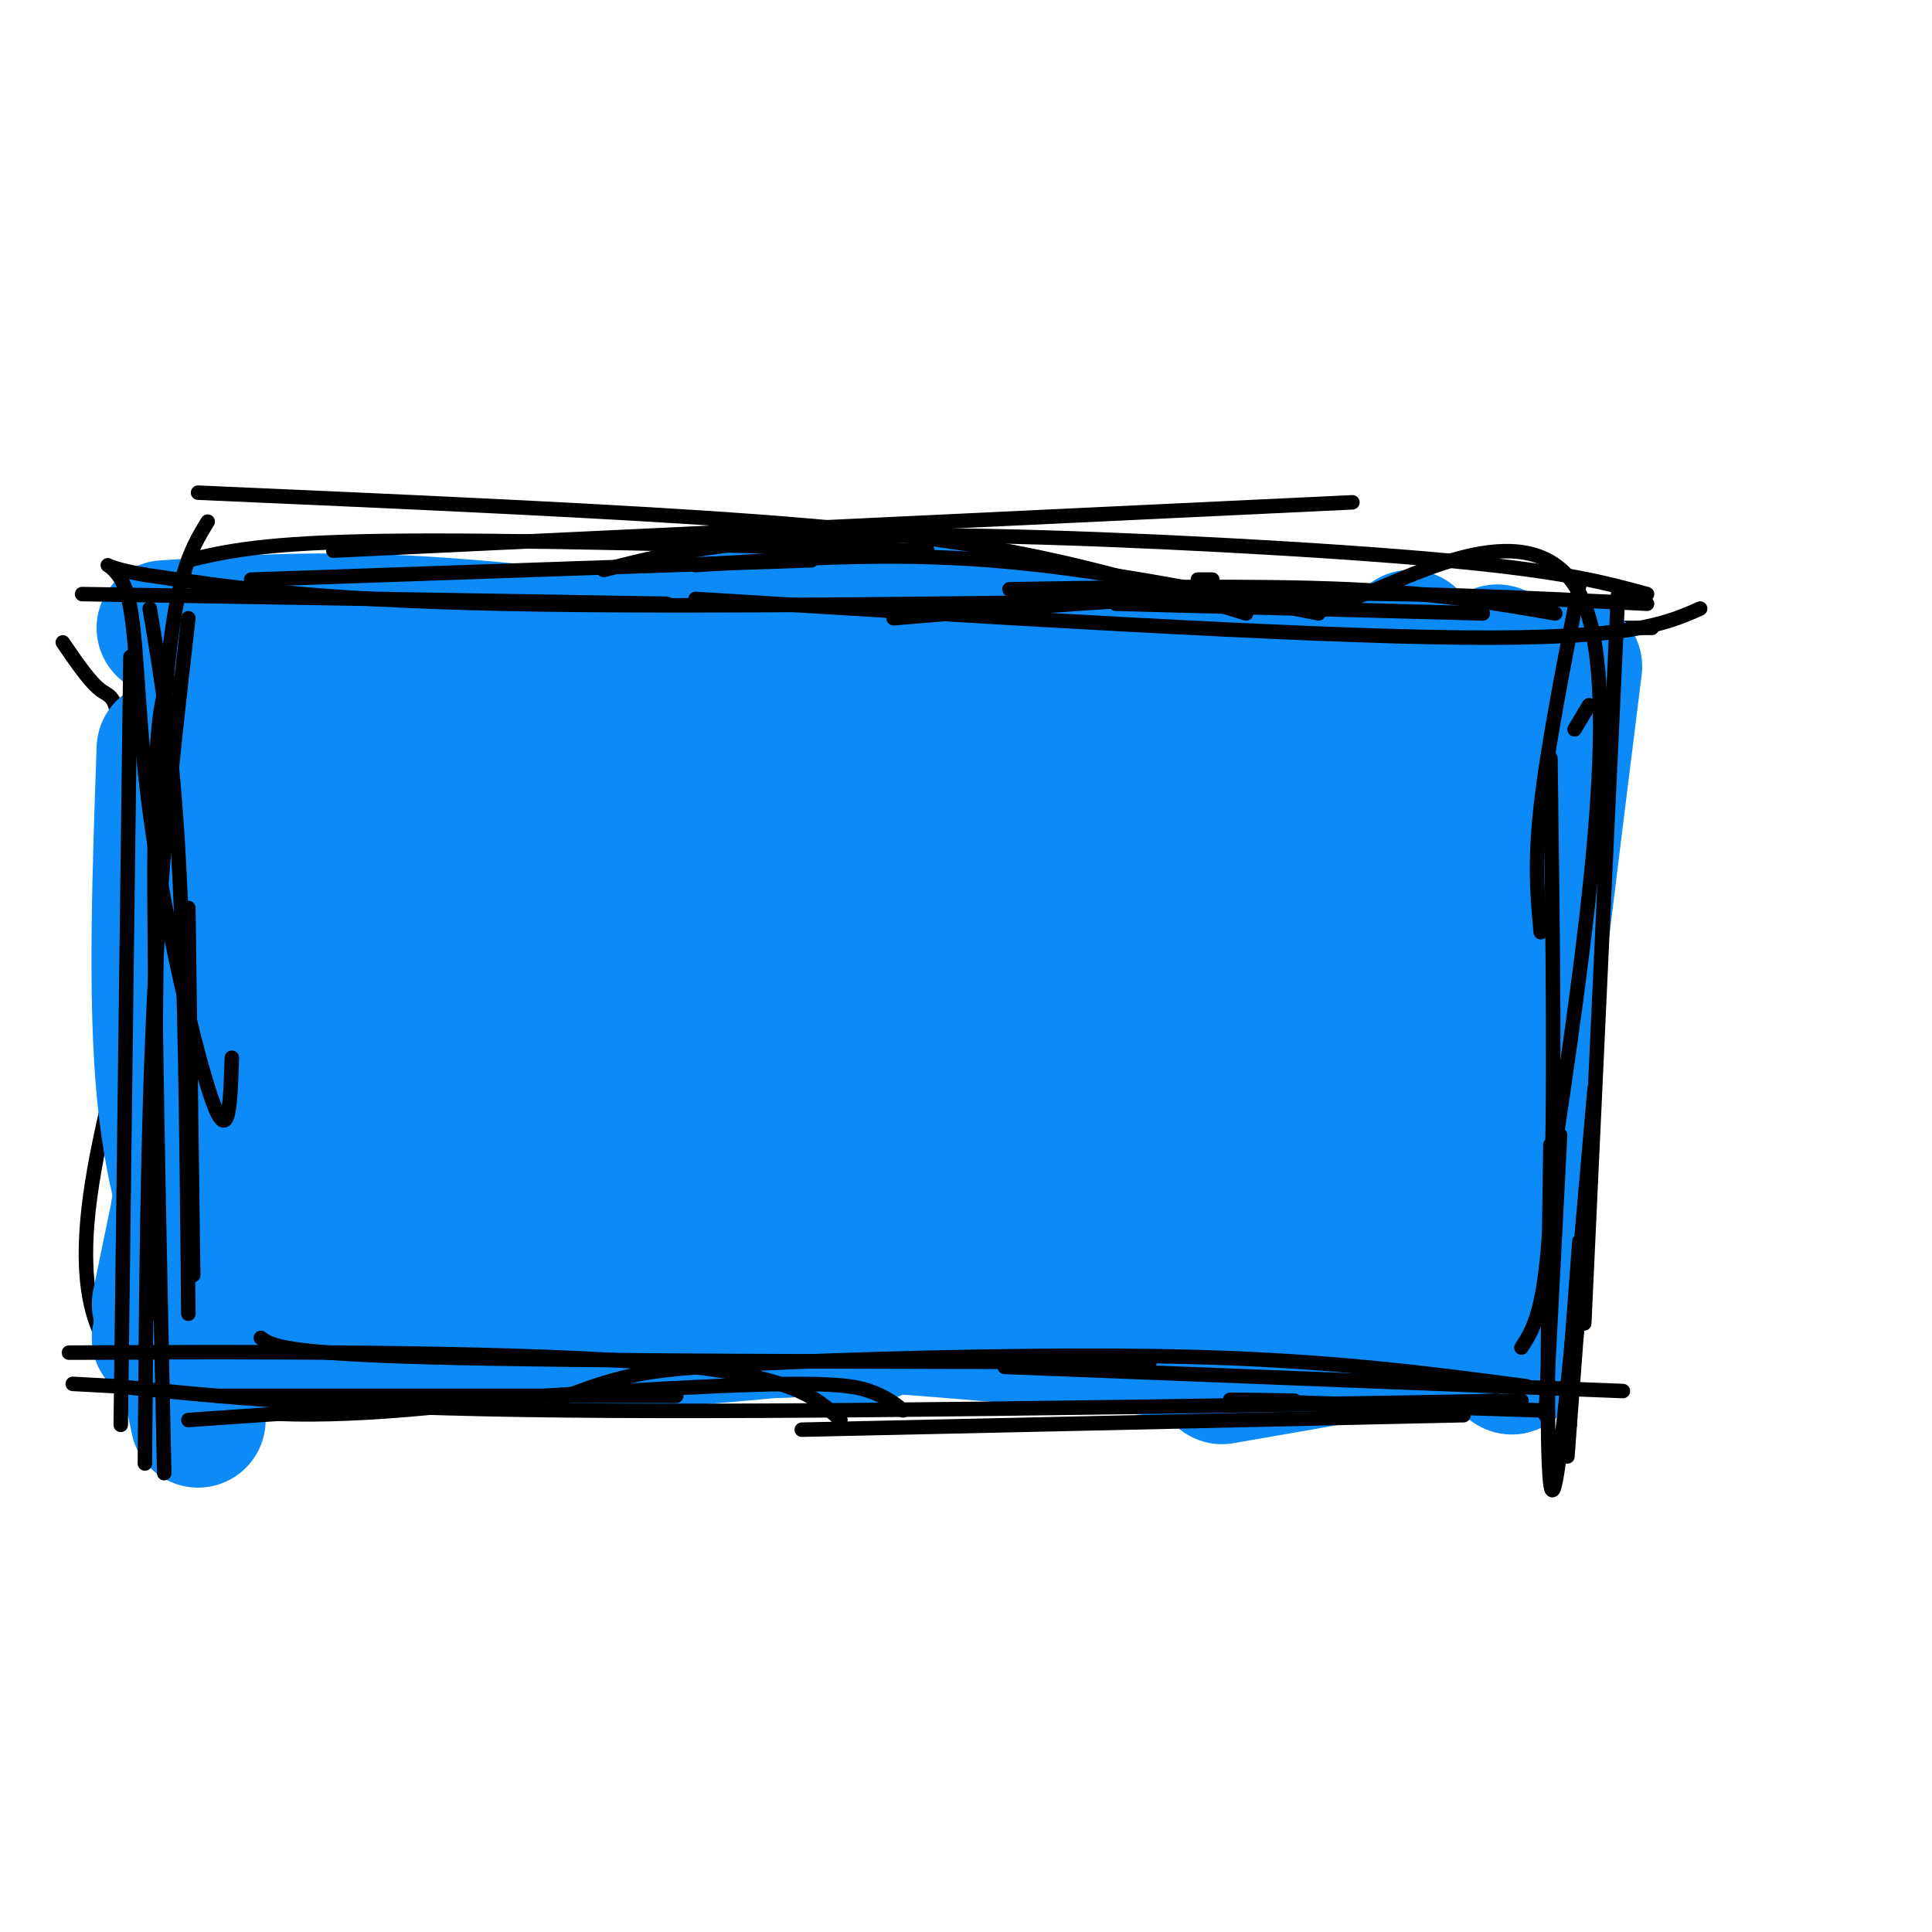 <svg viewBox='0 0 400 400' version='1.1' xmlns='http://www.w3.org/2000/svg' xmlns:xlink='http://www.w3.org/1999/xlink'><g fill='none' stroke='#000000' stroke-width='3' stroke-linecap='round' stroke-linejoin='round'><path d='M28,134c80.917,-2.667 161.833,-5.333 211,-5c49.167,0.333 66.583,3.667 84,7'/><path d='M59,126c44.333,1.500 88.667,3.000 126,3c37.333,0.000 67.667,-1.500 98,-3'/><path d='M146,130c0.000,0.000 196.000,0.000 196,0'/><path d='M222,128c0.000,0.000 105.000,-3.000 105,-3'/><path d='M312,129c2.000,-0.489 4.000,-0.978 5,2c1.000,2.978 1.000,9.422 -1,19c-2.000,9.578 -6.000,22.289 -10,35'/><path d='M319,131c-0.917,21.083 -1.833,42.167 -4,57c-2.167,14.833 -5.583,23.417 -9,32'/><path d='M316,134c0.000,0.000 -4.000,114.000 -4,114'/><path d='M306,164c4.333,24.167 8.667,48.333 9,65c0.333,16.667 -3.333,25.833 -7,35'/><path d='M13,133c2.863,4.193 5.726,8.386 8,10c2.274,1.614 3.960,0.649 4,17c0.040,16.351 -1.566,50.018 -1,67c0.566,16.982 3.305,17.281 6,18c2.695,0.719 5.348,1.860 8,3'/><path d='M37,133c-4.750,36.000 -9.500,72.000 -11,92c-1.500,20.000 0.250,24.000 2,28'/><path d='M34,177c0.000,0.000 -11.000,100.000 -11,100'/><path d='M26,214c-7.833,30.750 -15.667,61.500 5,73c20.667,11.500 69.833,3.750 119,-4'/><path d='M150,283c23.500,-1.167 22.750,-2.083 22,-3'/><path d='M41,287c0.000,0.000 189.000,-19.000 189,-19'/><path d='M97,280c27.250,1.750 54.500,3.500 84,3c29.500,-0.500 61.250,-3.250 93,-6'/><path d='M130,283c53.000,-1.250 106.000,-2.500 134,-4c28.000,-1.500 31.000,-3.250 34,-5'/><path d='M188,279c20.083,-3.167 40.167,-6.333 61,-8c20.833,-1.667 42.417,-1.833 64,-2'/><path d='M321,271c0.000,0.000 -158.000,6.000 -158,6'/><path d='M273,279c-59.167,0.417 -118.333,0.833 -159,0c-40.667,-0.833 -62.833,-2.917 -85,-5'/></g>
<g fill='none' stroke='#0B8AF8' stroke-width='28' stroke-linecap='round' stroke-linejoin='round'><path d='M61,145c-7.511,28.644 -15.022,57.289 -19,79c-3.978,21.711 -4.422,36.489 -4,47c0.422,10.511 1.711,16.756 3,23'/><path d='M60,139c0.000,0.000 -27.000,131.000 -27,131'/><path d='M45,144c0.833,8.333 1.667,16.667 0,37c-1.667,20.333 -5.833,52.667 -10,85'/><path d='M48,157c0.250,11.000 0.500,22.000 -2,42c-2.500,20.000 -7.750,49.000 -13,78'/><path d='M59,152c0.000,0.000 108.000,-5.000 108,-5'/><path d='M64,150c0.000,0.000 151.000,-3.000 151,-3'/><path d='M48,146c0.000,0.000 165.000,-7.000 165,-7'/><path d='M98,149c10.889,-1.844 21.778,-3.689 50,-3c28.222,0.689 73.778,3.911 104,4c30.222,0.089 45.111,-2.956 60,-6'/><path d='M120,158c14.833,-2.917 29.667,-5.833 58,-8c28.333,-2.167 70.167,-3.583 112,-5'/><path d='M168,147c1.333,-1.583 2.667,-3.167 26,-4c23.333,-0.833 68.667,-0.917 114,-1'/><path d='M238,144c13.000,-2.167 26.000,-4.333 38,-5c12.000,-0.667 23.000,0.167 34,1'/><path d='M292,132c0.000,0.000 -4.000,70.000 -4,70'/><path d='M310,135c0.000,0.000 -9.000,108.000 -9,108'/><path d='M317,144c0.000,0.000 -14.000,117.000 -14,117'/><path d='M306,237c-1.444,6.333 -2.889,12.667 0,18c2.889,5.333 10.111,9.667 -18,10c-28.111,0.333 -91.556,-3.333 -155,-7'/><path d='M37,279c10.689,-1.689 21.378,-3.378 37,-5c15.622,-1.622 36.178,-3.178 68,-2c31.822,1.178 74.911,5.089 118,9'/><path d='M45,277c28.178,1.533 56.356,3.067 97,0c40.644,-3.067 93.756,-10.733 120,-13c26.244,-2.267 25.622,0.867 25,4'/><path d='M128,268c25.778,-4.533 51.556,-9.067 78,-11c26.444,-1.933 53.556,-1.267 70,-2c16.444,-0.733 22.222,-2.867 28,-5'/><path d='M127,162c-27.174,31.340 -54.348,62.680 -58,56c-3.652,-6.680 16.218,-51.381 12,-43c-4.218,8.381 -32.525,69.845 -38,86c-5.475,16.155 11.883,-13.000 20,-27c8.117,-14.000 6.993,-12.846 8,-20c1.007,-7.154 4.145,-22.615 5,-33c0.855,-10.385 -0.572,-15.692 -2,-21'/><path d='M74,160c-2.081,1.589 -6.282,16.061 -12,40c-5.718,23.939 -12.951,57.346 -12,68c0.951,10.654 10.087,-1.446 16,-7c5.913,-5.554 8.605,-4.564 17,-18c8.395,-13.436 22.495,-41.300 28,-56c5.505,-14.700 2.416,-16.238 2,-19c-0.416,-2.762 1.842,-6.749 -4,0c-5.842,6.749 -19.783,24.235 -27,35c-7.217,10.765 -7.710,14.808 -9,25c-1.290,10.192 -3.376,26.533 -3,34c0.376,7.467 3.216,6.059 7,4c3.784,-2.059 8.514,-4.770 14,-9c5.486,-4.230 11.728,-9.979 18,-23c6.272,-13.021 12.573,-33.313 15,-44c2.427,-10.687 0.979,-11.768 -1,-14c-1.979,-2.232 -4.490,-5.616 -7,-9'/><path d='M116,167c-2.261,-1.333 -4.412,-0.166 -7,1c-2.588,1.166 -5.612,2.332 -11,10c-5.388,7.668 -13.140,21.838 -19,34c-5.860,12.162 -9.827,22.315 -10,30c-0.173,7.685 3.449,12.903 5,16c1.551,3.097 1.030,4.072 8,-1c6.970,-5.072 21.430,-16.191 33,-31c11.570,-14.809 20.250,-33.308 25,-47c4.750,-13.692 5.570,-22.576 1,-22c-4.570,0.576 -14.529,10.612 -23,26c-8.471,15.388 -15.455,36.127 -19,48c-3.545,11.873 -3.650,14.880 -1,20c2.650,5.120 8.057,12.353 12,14c3.943,1.647 6.424,-2.294 11,-8c4.576,-5.706 11.247,-13.179 17,-22c5.753,-8.821 10.587,-18.990 15,-29c4.413,-10.010 8.404,-19.860 10,-29c1.596,-9.140 0.798,-17.570 0,-26'/><path d='M163,151c-1.037,-4.079 -3.629,-1.275 -10,7c-6.371,8.275 -16.522,22.023 -25,36c-8.478,13.977 -15.283,28.183 -19,38c-3.717,9.817 -4.347,15.245 -3,18c1.347,2.755 4.672,2.838 9,1c4.328,-1.838 9.659,-5.597 14,-8c4.341,-2.403 7.691,-3.449 12,-15c4.309,-11.551 9.576,-33.607 12,-45c2.424,-11.393 2.004,-12.124 -1,-13c-3.004,-0.876 -8.591,-1.897 -13,0c-4.409,1.897 -7.641,6.711 -12,18c-4.359,11.289 -9.845,29.051 -12,39c-2.155,9.949 -0.978,12.083 0,17c0.978,4.917 1.757,12.617 7,13c5.243,0.383 14.950,-6.551 21,-11c6.050,-4.449 8.443,-6.414 12,-15c3.557,-8.586 8.279,-23.793 13,-39'/><path d='M168,192c2.067,-9.832 0.733,-14.913 -1,-18c-1.733,-3.087 -3.866,-4.180 -6,-4c-2.134,0.180 -4.269,1.631 -8,5c-3.731,3.369 -9.058,8.654 -15,23c-5.942,14.346 -12.499,37.752 -14,51c-1.501,13.248 2.054,16.339 5,19c2.946,2.661 5.283,4.892 11,2c5.717,-2.892 14.815,-10.905 23,-21c8.185,-10.095 15.457,-22.270 20,-35c4.543,-12.730 6.358,-26.013 5,-33c-1.358,-6.987 -5.888,-7.678 -9,-8c-3.112,-0.322 -4.807,-0.275 -7,0c-2.193,0.275 -4.884,0.777 -8,4c-3.116,3.223 -6.657,9.166 -10,17c-3.343,7.834 -6.489,17.560 -8,26c-1.511,8.440 -1.388,15.596 -1,24c0.388,8.404 1.042,18.057 5,24c3.958,5.943 11.219,8.177 18,6c6.781,-2.177 13.080,-8.765 18,-15c4.920,-6.235 8.460,-12.118 12,-18'/><path d='M198,241c3.518,-8.836 6.313,-21.926 7,-32c0.687,-10.074 -0.735,-17.132 -3,-21c-2.265,-3.868 -5.371,-4.546 -7,-6c-1.629,-1.454 -1.779,-3.683 -7,0c-5.221,3.683 -15.513,13.277 -22,22c-6.487,8.723 -9.168,16.576 -12,24c-2.832,7.424 -5.817,14.420 -7,21c-1.183,6.580 -0.566,12.744 1,17c1.566,4.256 4.082,6.605 7,8c2.918,1.395 6.238,1.838 11,1c4.762,-0.838 10.964,-2.955 19,-7c8.036,-4.045 17.905,-10.018 25,-21c7.095,-10.982 11.417,-26.975 10,-36c-1.417,-9.025 -8.572,-11.084 -13,-12c-4.428,-0.916 -6.130,-0.690 -10,2c-3.870,2.690 -9.909,7.844 -15,14c-5.091,6.156 -9.234,13.313 -12,20c-2.766,6.687 -4.156,12.902 -4,20c0.156,7.098 1.856,15.078 4,19c2.144,3.922 4.731,3.787 8,3c3.269,-0.787 7.220,-2.225 13,-9c5.780,-6.775 13.390,-18.888 21,-31'/><path d='M212,237c4.229,-11.559 4.300,-24.956 1,-34c-3.300,-9.044 -9.972,-13.735 -14,-17c-4.028,-3.265 -5.413,-5.106 -9,-4c-3.587,1.106 -9.376,5.157 -12,6c-2.624,0.843 -2.082,-1.524 -4,7c-1.918,8.524 -6.294,27.937 -7,38c-0.706,10.063 2.259,10.774 5,13c2.741,2.226 5.257,5.965 9,9c3.743,3.035 8.712,5.364 17,1c8.288,-4.364 19.896,-15.423 26,-29c6.104,-13.577 6.703,-29.673 6,-39c-0.703,-9.327 -2.709,-11.884 -7,-15c-4.291,-3.116 -10.867,-6.792 -15,-7c-4.133,-0.208 -5.825,3.051 -9,7c-3.175,3.949 -7.835,8.589 -11,19c-3.165,10.411 -4.837,26.594 -5,37c-0.163,10.406 1.183,15.037 3,19c1.817,3.963 4.105,7.259 8,9c3.895,1.741 9.399,1.926 17,-4c7.601,-5.926 17.301,-17.963 27,-30'/><path d='M238,223c6.178,-12.406 8.122,-28.421 9,-37c0.878,-8.579 0.689,-9.724 -2,-13c-2.689,-3.276 -7.877,-8.684 -10,-12c-2.123,-3.316 -1.182,-4.539 -3,1c-1.818,5.539 -6.397,17.840 -7,31c-0.603,13.160 2.770,27.178 5,34c2.230,6.822 3.317,6.448 6,6c2.683,-0.448 6.963,-0.970 12,-6c5.037,-5.030 10.830,-14.569 14,-29c3.170,-14.431 3.716,-33.755 1,-26c-2.716,7.755 -8.693,42.588 -11,59c-2.307,16.412 -0.945,14.403 1,15c1.945,0.597 4.472,3.798 7,7'/><path d='M260,253c3.324,-2.989 8.132,-13.962 11,-23c2.868,-9.038 3.794,-16.141 5,-24c1.206,-7.859 2.691,-16.475 2,-27c-0.691,-10.525 -3.557,-22.958 -5,-15c-1.443,7.958 -1.461,36.306 -1,60c0.461,23.694 1.402,42.732 5,29c3.598,-13.732 9.853,-60.236 10,-62c0.147,-1.764 -5.815,41.210 -8,63c-2.185,21.790 -0.592,22.395 1,23'/><path d='M280,277c0.693,-1.027 1.924,-15.095 2,-27c0.076,-11.905 -1.005,-21.648 -5,-35c-3.995,-13.352 -10.905,-30.313 -14,-30c-3.095,0.313 -2.377,17.901 -2,31c0.377,13.099 0.411,21.710 3,26c2.589,4.290 7.733,4.258 11,5c3.267,0.742 4.657,2.257 8,-7c3.343,-9.257 8.638,-29.285 11,-39c2.362,-9.715 1.790,-9.115 -1,-4c-2.790,5.115 -7.797,14.747 -11,27c-3.203,12.253 -4.601,27.126 -6,42'/><path d='M276,266c-0.333,7.667 1.833,5.833 4,4'/><path d='M253,285c0.000,0.000 46.000,-8.000 46,-8'/><path d='M249,278c0.000,0.000 55.000,-1.000 55,-1'/><path d='M270,277c0.000,0.000 44.000,-2.000 44,-2'/><path d='M312,153c0.000,0.000 -13.000,118.000 -13,118'/><path d='M310,168c1.083,21.417 2.167,42.833 2,61c-0.167,18.167 -1.583,33.083 -3,48'/><path d='M326,138c-5.917,47.417 -11.833,94.833 -14,119c-2.167,24.167 -0.583,25.083 1,26'/><path d='M317,141c-13.667,-2.083 -27.333,-4.167 -44,-5c-16.667,-0.833 -36.333,-0.417 -56,0'/><path d='M281,146c0.167,-1.583 0.333,-3.167 -21,-4c-21.333,-0.833 -64.167,-0.917 -107,-1'/><path d='M282,144c-28.467,-6.533 -56.933,-13.067 -80,-16c-23.067,-2.933 -40.733,-2.267 -52,-1c-11.267,1.267 -16.133,3.133 -21,5'/><path d='M242,147c-23.417,-5.667 -46.833,-11.333 -76,-14c-29.167,-2.667 -64.083,-2.333 -99,-2'/><path d='M172,150c-41.417,-6.250 -82.833,-12.500 -105,-15c-22.167,-2.500 -25.083,-1.250 -28,0'/><path d='M153,136c-24.583,-3.000 -49.167,-6.000 -69,-7c-19.833,-1.000 -34.917,0.000 -50,1'/><path d='M45,141c0.000,0.000 -2.000,79.000 -2,79'/><path d='M34,155c-0.917,25.917 -1.833,51.833 0,71c1.833,19.167 6.417,31.583 11,44'/></g>
<g fill='none' stroke='#000000' stroke-width='3' stroke-linecap='round' stroke-linejoin='round'><path d='M31,126c2.333,13.833 4.667,27.667 6,52c1.333,24.333 1.667,59.167 2,94'/><path d='M39,128c-2.750,23.917 -5.500,47.833 -7,77c-1.500,29.167 -1.750,63.583 -2,98'/><path d='M27,136c0.000,0.000 -2.000,159.000 -2,159'/><path d='M17,123c0.000,0.000 121.000,2.000 121,2'/><path d='M52,120c0.000,0.000 116.000,-4.000 116,-4'/><path d='M39,116c7.750,-1.833 15.500,-3.667 41,-4c25.500,-0.333 68.750,0.833 112,2'/><path d='M69,114c0.000,0.000 211.000,-10.000 211,-10'/><path d='M144,124c62.167,3.833 124.333,7.667 159,8c34.667,0.333 41.833,-2.833 49,-6'/><path d='M209,122c25.583,-0.417 51.167,-0.833 70,0c18.833,0.833 30.917,2.917 43,5'/><path d='M231,125c0.000,0.000 76.000,2.000 76,2'/><path d='M125,118c6.893,-1.780 13.786,-3.560 25,-5c11.214,-1.440 26.750,-2.542 55,-2c28.250,0.542 69.214,2.726 94,5c24.786,2.274 33.393,4.637 42,7'/><path d='M269,125c1.822,1.044 3.644,2.089 16,-3c12.356,-5.089 35.244,-16.311 43,3c7.756,19.311 0.378,69.156 -7,119'/><path d='M335,123c0.000,0.000 -7.000,151.000 -7,151'/><path d='M321,157c0.500,36.833 1.000,73.667 0,94c-1.000,20.333 -3.500,24.167 -6,28'/><path d='M39,294c42.622,-2.978 85.244,-5.956 109,-7c23.756,-1.044 28.644,-0.156 32,1c3.356,1.156 5.178,2.578 7,4'/><path d='M54,277c2.167,1.583 4.333,3.167 35,4c30.667,0.833 89.833,0.917 149,1'/><path d='M115,290c4.625,-1.839 9.250,-3.679 15,-5c5.750,-1.321 12.625,-2.125 34,-3c21.375,-0.875 57.250,-1.821 85,-1c27.750,0.821 47.375,3.411 67,6'/><path d='M208,283c0.000,0.000 128.000,5.000 128,5'/><path d='M315,290c-74.750,1.250 -149.500,2.500 -198,2c-48.500,-0.500 -70.750,-2.750 -93,-5'/><path d='M24,287c-15.500,-0.833 -7.750,-0.417 0,0'/><path d='M303,293c0.000,0.000 -137.000,3.000 -137,3'/><path d='M319,292c-26.250,-0.833 -52.500,-1.667 -61,-2c-8.500,-0.333 0.750,-0.167 10,0'/><path d='M310,290c0.000,0.000 -32.000,1.000 -32,1'/><path d='M323,235c0.000,0.000 -3.000,58.000 -3,58'/><path d='M321,237c-0.578,39.956 -1.156,79.911 1,70c2.156,-9.911 7.044,-69.689 8,-80c0.956,-10.311 -2.022,28.844 -5,68'/><path d='M325,295c-0.833,11.333 -0.417,5.667 0,0'/><path d='M327,257c0.000,0.000 -3.000,40.000 -3,40'/><path d='M327,121c-3.333,17.000 -6.667,34.000 -8,46c-1.333,12.000 -0.667,19.000 0,26'/><path d='M329,146c0.000,0.000 -3.000,5.000 -3,5'/><path d='M341,125c-25.000,-1.250 -50.000,-2.500 -76,-2c-26.000,0.500 -53.000,2.750 -80,5'/><path d='M273,127c-23.250,-4.667 -46.500,-9.333 -68,-11c-21.500,-1.667 -41.250,-0.333 -61,1'/><path d='M258,127c-12.689,-3.889 -25.378,-7.778 -40,-11c-14.622,-3.222 -31.178,-5.778 -61,-8c-29.822,-2.222 -72.911,-4.111 -116,-6'/><path d='M248,120c0.000,0.000 3.000,0.000 3,0'/><path d='M267,124c-61.750,0.917 -123.500,1.833 -163,1c-39.500,-0.833 -56.750,-3.417 -74,-6'/><path d='M30,119c-12.463,-2.051 -6.619,-4.179 -4,3c2.619,7.179 2.013,23.663 5,46c2.987,22.337 9.568,50.525 13,60c3.432,9.475 3.716,0.238 4,-9'/><path d='M43,108c-3.583,5.833 -7.167,11.667 -9,39c-1.833,27.333 -1.917,76.167 -2,125'/><path d='M35,141c-1.417,3.333 -2.833,6.667 -3,34c-0.167,27.333 0.917,78.667 2,130'/><path d='M39,188c0.000,0.000 1.000,76.000 1,76'/><path d='M174,294c-5.156,-4.844 -10.311,-9.689 -41,-12c-30.689,-2.311 -86.911,-2.089 -108,-2c-21.089,0.089 -7.044,0.044 7,0'/><path d='M140,289c0.000,0.000 -95.000,0.000 -95,0'/></g>
</svg>